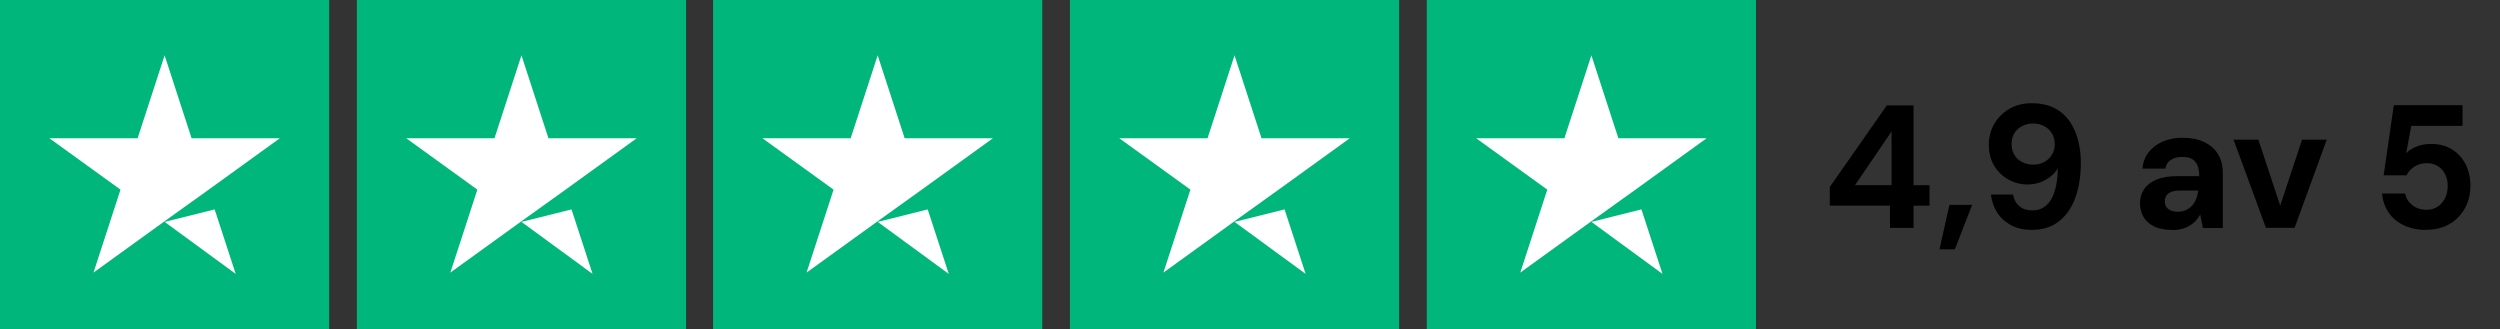 <?xml version="1.0" encoding="UTF-8"?><svg id="Layer_1" xmlns="http://www.w3.org/2000/svg" viewBox="0 0 379.7 50"><rect x="0" y="0" width="379.7" height="50" fill="#333333" stroke="none"/><defs><style>.cls-1{fill:#00b67a;}.cls-2{fill:#fff;}</style></defs><g id="Trustpilot_ratings_5star-RGB"><g><rect id="Rectangle-path" class="cls-1" y="0" width="50" height="50"/><rect id="Rectangle-path-2" class="cls-1" x="54.2" y="0" width="50" height="50"/><rect id="Rectangle-path-3" class="cls-1" x="108.3" y="0" width="50" height="50"/><rect id="Rectangle-path-4" class="cls-1" x="162.5" y="0" width="50" height="50"/><rect id="Rectangle-path-5" class="cls-1" x="216.7" y="0" width="50" height="50"/><path id="Shape" class="cls-2" d="M25,33.7l7.6-1.9,3.2,9.8-10.8-7.9Zm17.5-12.7h-13.4l-4.1-12.6-4.1,12.6H7.5l10.8,7.8-4.1,12.6,10.8-7.8,6.7-4.8,10.8-7.8h0Z"/><path id="Shape-2" class="cls-2" d="M79.2,33.7l7.6-1.9,3.2,9.8-10.8-7.9Zm17.5-12.7h-13.4l-4.1-12.6-4.1,12.6h-13.4l10.8,7.8-4.1,12.6,10.8-7.8,6.7-4.8,10.8-7.8h0Z"/><path id="Shape-3" class="cls-2" d="M133.3,33.7l7.6-1.9,3.2,9.8-10.8-7.9Zm17.5-12.7h-13.4l-4.1-12.6-4.1,12.6h-13.4l10.8,7.8-4.1,12.6,10.8-7.8,6.7-4.8,10.8-7.8h0Z"/><path id="Shape-4" class="cls-2" d="M187.5,33.7l7.6-1.9,3.2,9.8-10.8-7.9Zm17.5-12.7h-13.4l-4.1-12.6-4.1,12.6h-13.4l10.8,7.8-4.1,12.6,10.8-7.8,6.7-4.8,10.8-7.8h0Z"/><path id="Shape-5" class="cls-2" d="M241.7,33.7l7.6-1.9,3.2,9.8-10.8-7.9Zm17.5-12.7h-13.4l-4.1-12.6-4.1,12.6h-13.4l10.8,7.8-4.1,12.6,10.8-7.8,6.7-4.8,10.8-7.8h0Z"/></g></g><g><path d="M287.05,34.6v-3.37h-9.14v-2.84l8.66-12.38h4.06v12.12h2.42v3.11h-2.42v3.37h-3.59Zm-5.31-6.48h5.55v-8.16l-5.55,8.16Z"/><path d="M294.57,37.87l1.51-6.75h3.45l-2.63,6.75h-2.34Z"/><path d="M308.65,34.92c-1.29,0-2.39-.25-3.29-.76s-1.6-1.16-2.09-1.98c-.49-.81-.78-1.69-.89-2.63h3.35c.16,.78,.49,1.38,1,1.79,.5,.42,1.16,.62,1.98,.62,.76,0,1.42-.23,1.98-.68,.56-.45,1-1.13,1.31-2.05,.32-.91,.5-2.04,.53-3.39v-.29c-.25,.46-.61,.88-1.09,1.26s-1.01,.68-1.61,.89c-.59,.21-1.23,.32-1.9,.32-1.01,0-1.97-.25-2.87-.74-.9-.5-1.63-1.2-2.18-2.1-.55-.9-.82-1.97-.82-3.21,0-1.13,.27-2.18,.82-3.13,.55-.96,1.31-1.72,2.29-2.3s2.1-.86,3.37-.86c1.42,0,2.6,.26,3.56,.77,.96,.51,1.72,1.21,2.3,2.07,.58,.87,.99,1.84,1.25,2.91,.26,1.07,.39,2.16,.39,3.25,0,2.07-.29,3.88-.86,5.41-.58,1.53-1.41,2.72-2.51,3.56-1.1,.84-2.44,1.26-4.01,1.26Zm.13-9.91c.64,0,1.2-.13,1.69-.4,.49-.27,.88-.63,1.17-1.1,.29-.47,.44-1,.44-1.61s-.15-1.17-.44-1.65c-.29-.48-.69-.85-1.18-1.1-.5-.26-1.06-.39-1.7-.39s-1.18,.13-1.67,.4c-.5,.27-.88,.63-1.16,1.09-.28,.46-.41,1-.41,1.62s.14,1.16,.41,1.63c.27,.47,.66,.84,1.16,1.1,.5,.27,1.06,.4,1.7,.4Z"/><path d="M329.91,34.92c-1.12,0-2.04-.18-2.76-.54-.73-.36-1.26-.85-1.61-1.46-.34-.61-.52-1.29-.52-2.03,0-.81,.21-1.53,.62-2.15,.42-.62,1.04-1.11,1.89-1.46,.84-.35,1.9-.53,3.17-.53h3.32c0-.66-.09-1.2-.27-1.63-.18-.43-.45-.76-.82-.97-.37-.21-.87-.32-1.49-.32-.67,0-1.25,.15-1.71,.44-.47,.29-.76,.74-.86,1.34h-3.48c.09-.96,.4-1.78,.94-2.48,.54-.7,1.26-1.24,2.15-1.63s1.89-.58,2.99-.58c1.26,0,2.35,.21,3.27,.64,.92,.43,1.63,1.04,2.12,1.83s.74,1.78,.74,2.95v8.29h-3.03l-.4-2.05c-.2,.35-.42,.67-.69,.96s-.58,.53-.93,.74c-.36,.21-.75,.38-1.2,.49-.44,.11-.93,.17-1.46,.17Zm.85-2.76c.46,0,.87-.08,1.24-.25,.36-.17,.68-.4,.94-.69,.27-.29,.47-.63,.62-1.01,.15-.38,.25-.79,.31-1.24v-.03h-2.74c-.55,0-1,.07-1.34,.2-.34,.13-.6,.32-.76,.57s-.24,.53-.24,.85c0,.35,.08,.65,.24,.88,.16,.23,.39,.41,.69,.53,.3,.12,.65,.19,1.04,.19Z"/><path d="M344.15,34.6l-4.92-13.39h3.77l3.32,10.02,3.32-10.02h3.75l-4.89,13.39h-4.36Z"/><path d="M368.54,34.92c-1.35,0-2.51-.24-3.49-.72-.98-.48-1.75-1.13-2.3-1.97-.55-.83-.87-1.78-.96-2.84h3.51c.12,.69,.48,1.28,1.06,1.75s1.32,.72,2.21,.72c.64,0,1.2-.16,1.67-.48,.48-.32,.85-.75,1.12-1.29,.27-.54,.4-1.16,.4-1.85s-.14-1.32-.41-1.83c-.27-.51-.65-.91-1.12-1.2-.47-.28-1.01-.43-1.61-.43-.76,0-1.41,.18-1.95,.54-.54,.36-.93,.8-1.16,1.31h-3.48l1.54-10.65h10.44v3.14h-7.79l-.77,4.15c.39-.41,.91-.74,1.57-1.01s1.39-.4,2.21-.4c1.01,0,1.89,.18,2.63,.53,.74,.35,1.36,.83,1.86,1.42,.5,.59,.87,1.27,1.12,2.02,.25,.75,.37,1.55,.37,2.38,0,.97-.16,1.87-.49,2.68-.33,.82-.79,1.52-1.38,2.13-.59,.6-1.29,1.07-2.1,1.39-.81,.33-1.71,.49-2.7,.49Z"/></g></svg>